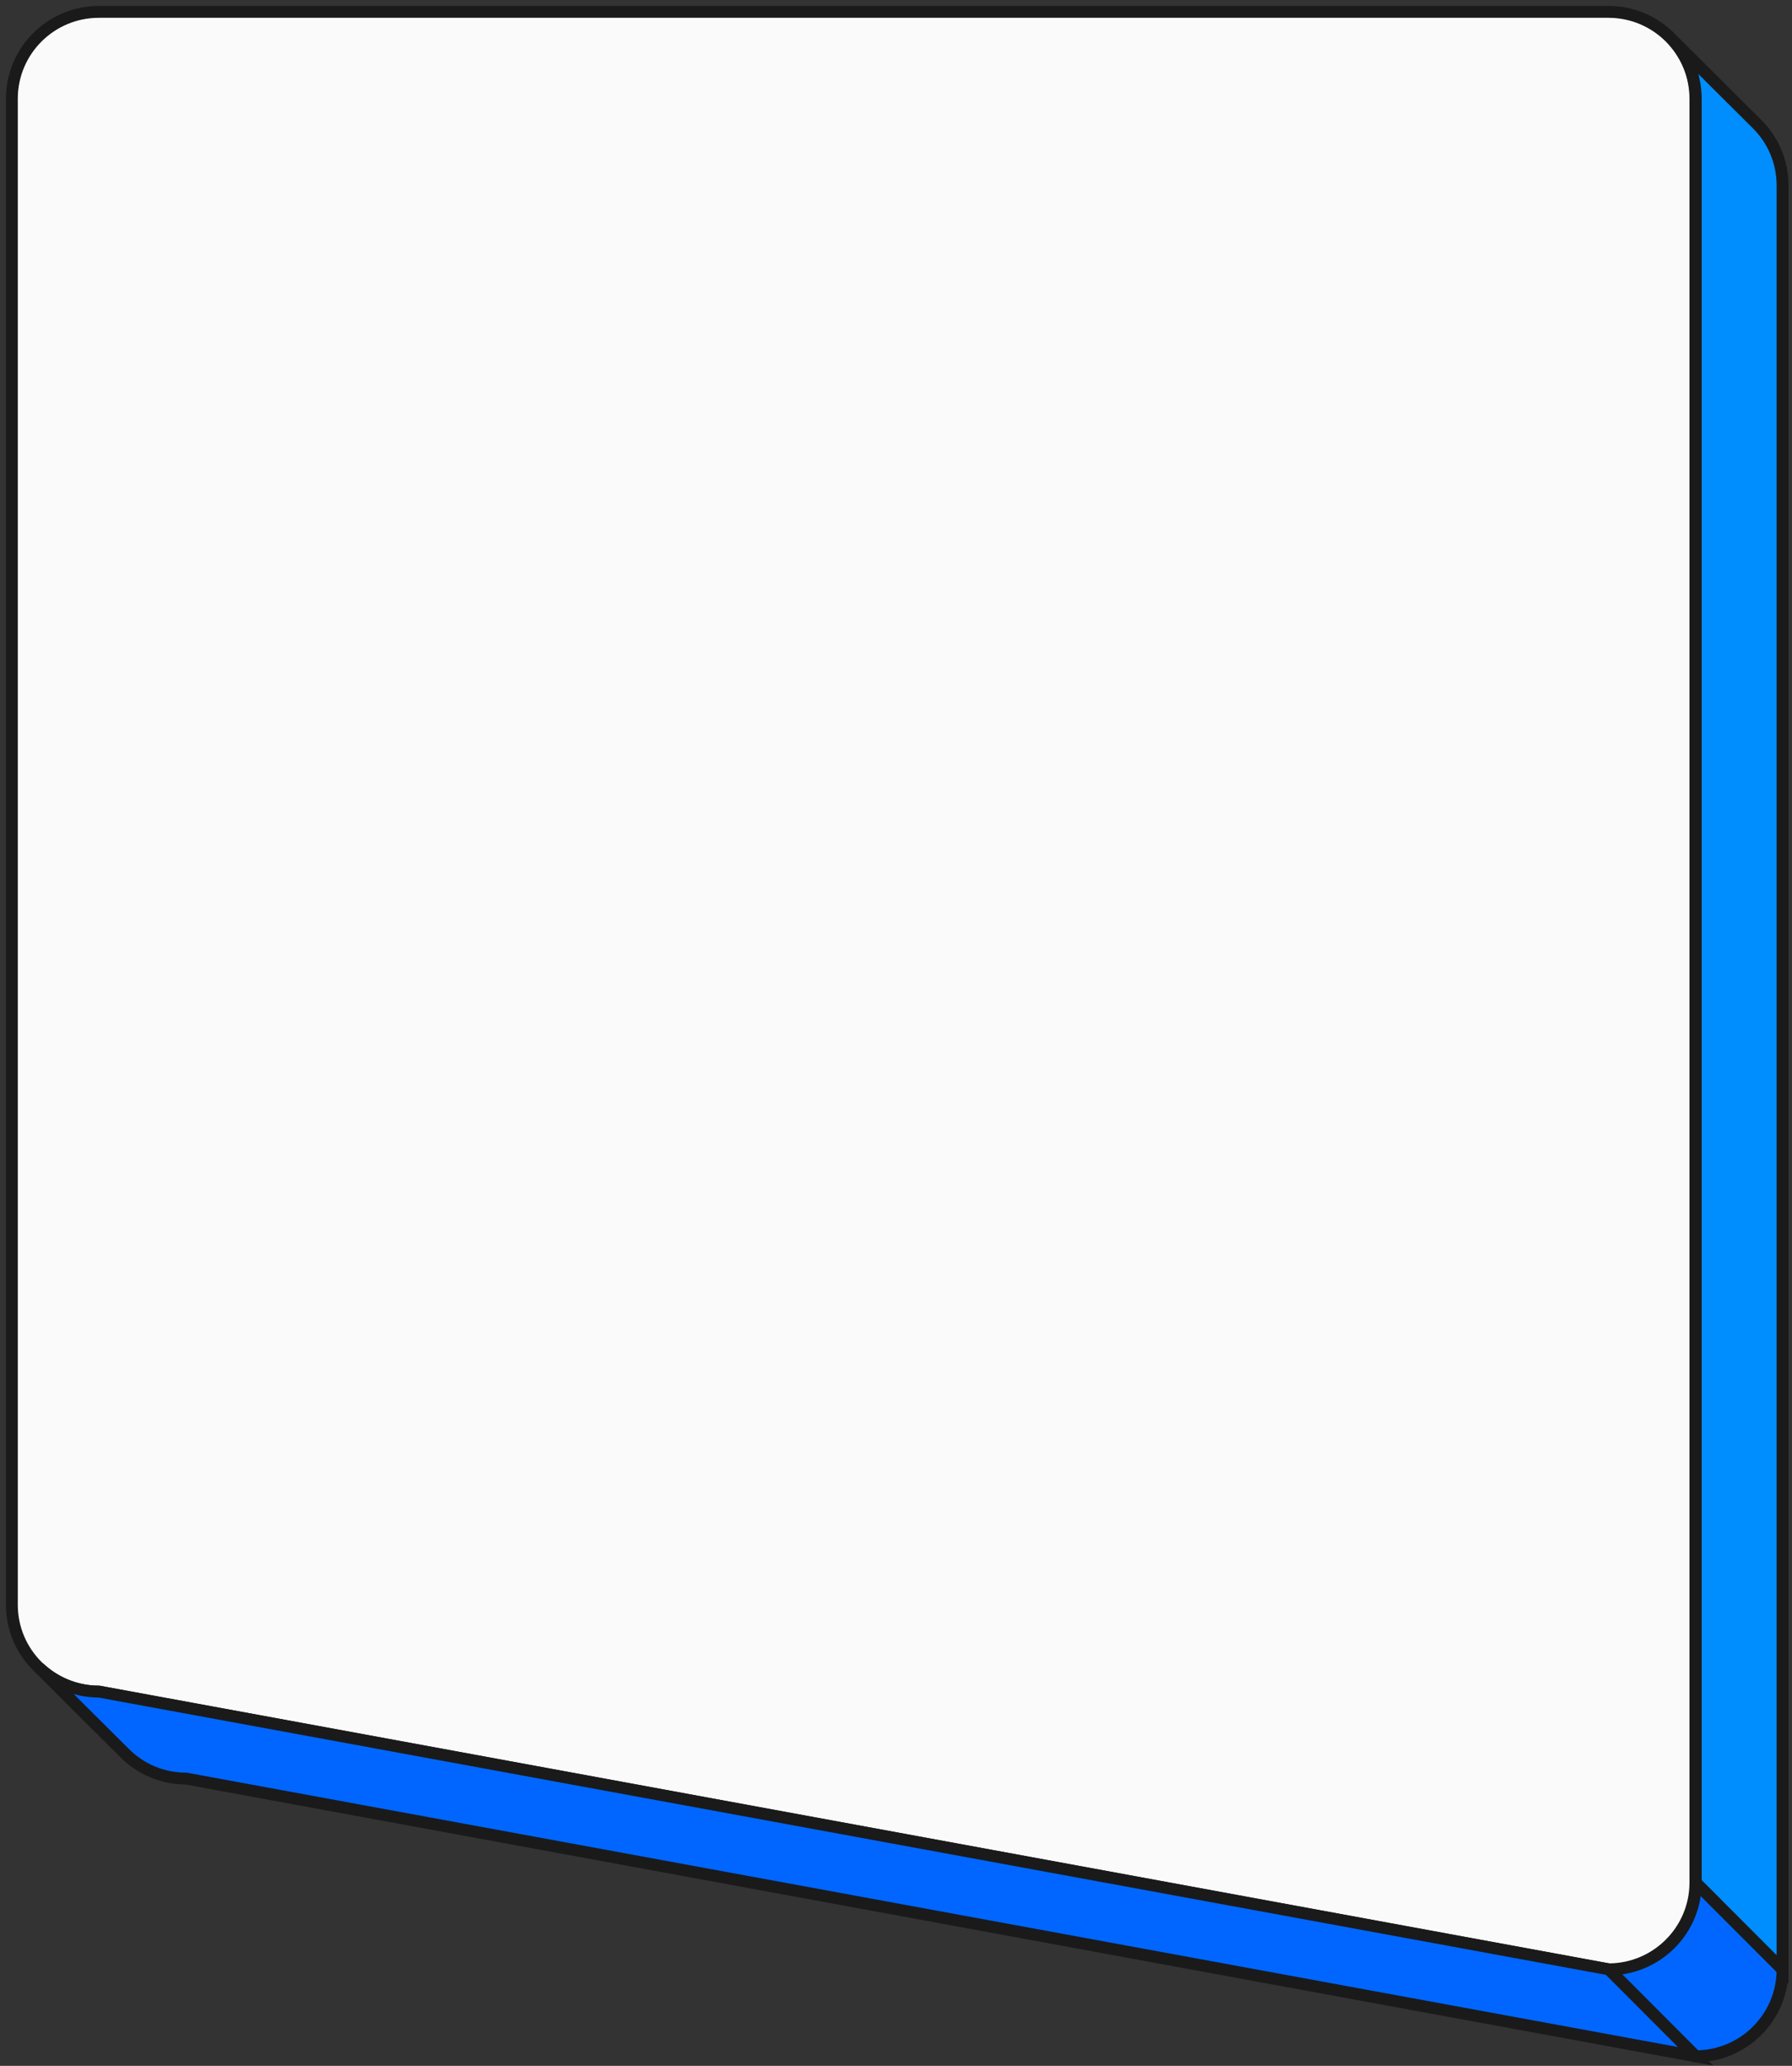 <svg width="151" height="174" viewBox="0 0 151 174" fill="none" xmlns="http://www.w3.org/2000/svg">
<rect x="0" y="0" width="151" height="174" fill="#333333" stroke="none"/>
<path d="M135.56 165.869L142.875 173.194C146.921 173.194 150.205 169.919 150.205 165.884L142.89 158.559C142.89 162.609 139.606 165.869 135.56 165.869Z" fill="#0066FF"/>
<path d="M135.56 165.869L142.875 173.194C146.921 173.194 150.205 169.919 150.205 165.884L142.89 158.559C142.89 162.609 139.606 165.869 135.56 165.869Z" stroke="#1A1A1A" stroke-linecap="round"/>
<path d="M8.33 142.478L135.531 165.87C139.577 165.87 142.861 162.596 142.861 158.56V8.31C142.861 4.275 139.577 1 135.531 1H8.33C4.284 1 1 4.275 1 8.31V135.168C1 139.203 4.284 142.478 8.33 142.478Z" fill="#FAFAFA"/>
<path d="M8.33 142.478L135.531 165.87C139.577 165.87 142.861 162.596 142.861 158.56V8.31C142.861 4.275 139.577 1 135.531 1H8.33C4.284 1 1 4.275 1 8.31V135.168C1 139.203 4.284 142.478 8.33 142.478Z" stroke="#1A1A1A" stroke-linecap="round" stroke-linejoin="round"/>
<path d="M141.101 3.531C142.215 4.817 142.889 6.484 142.889 8.311V158.562L150.204 165.886V15.621C150.204 13.604 149.383 11.762 148.049 10.446L141.101 3.531Z" fill="#008EFF"/>
<path d="M141.101 3.531L141.454 3.176C141.263 2.986 140.956 2.982 140.76 3.165C140.563 3.348 140.547 3.655 140.723 3.858L141.101 3.531ZM142.889 158.562H142.389V158.769L142.536 158.915L142.889 158.562ZM150.204 165.886L149.851 166.24L150.704 167.095V165.886H150.204ZM148.049 10.446L147.697 10.8L147.698 10.802L148.049 10.446ZM141.101 3.531L140.723 3.858C141.762 5.058 142.389 6.61 142.389 8.311H142.889H143.389C143.389 6.358 142.668 4.576 141.479 3.203L141.101 3.531ZM142.889 8.311H142.389V158.562H142.889H143.389V8.311H142.889ZM150.204 165.886L150.558 165.533L143.243 158.208L142.889 158.562L142.536 158.915L149.851 166.24L150.204 165.886ZM150.204 165.886H150.704V15.621H150.204H149.704V165.886H150.204ZM150.204 15.621H150.704C150.704 13.466 149.827 11.497 148.4 10.09L148.049 10.446L147.698 10.802C148.94 12.026 149.704 13.741 149.704 15.621H150.204ZM148.049 10.446L148.402 10.091L141.454 3.176L141.101 3.531L140.748 3.885L147.697 10.8L148.049 10.446Z" fill="#1A1A1A"/>
<path d="M3.287 140.46C5.676 142.858 8.095 145.27 10.499 147.653C11.819 148.984 13.651 149.803 15.674 149.803L142.875 173.195L135.56 165.87L8.344 142.478C6.38 142.478 4.606 141.703 3.287 140.46Z" fill="#0066FF"/>
<path d="M3.287 140.46C5.676 142.858 8.095 145.27 10.499 147.653C11.819 148.984 13.651 149.803 15.674 149.803L142.875 173.195L135.56 165.87L8.344 142.478C6.38 142.478 4.606 141.703 3.287 140.46Z" stroke="#1A1A1A" stroke-linecap="round"/>
</svg>
